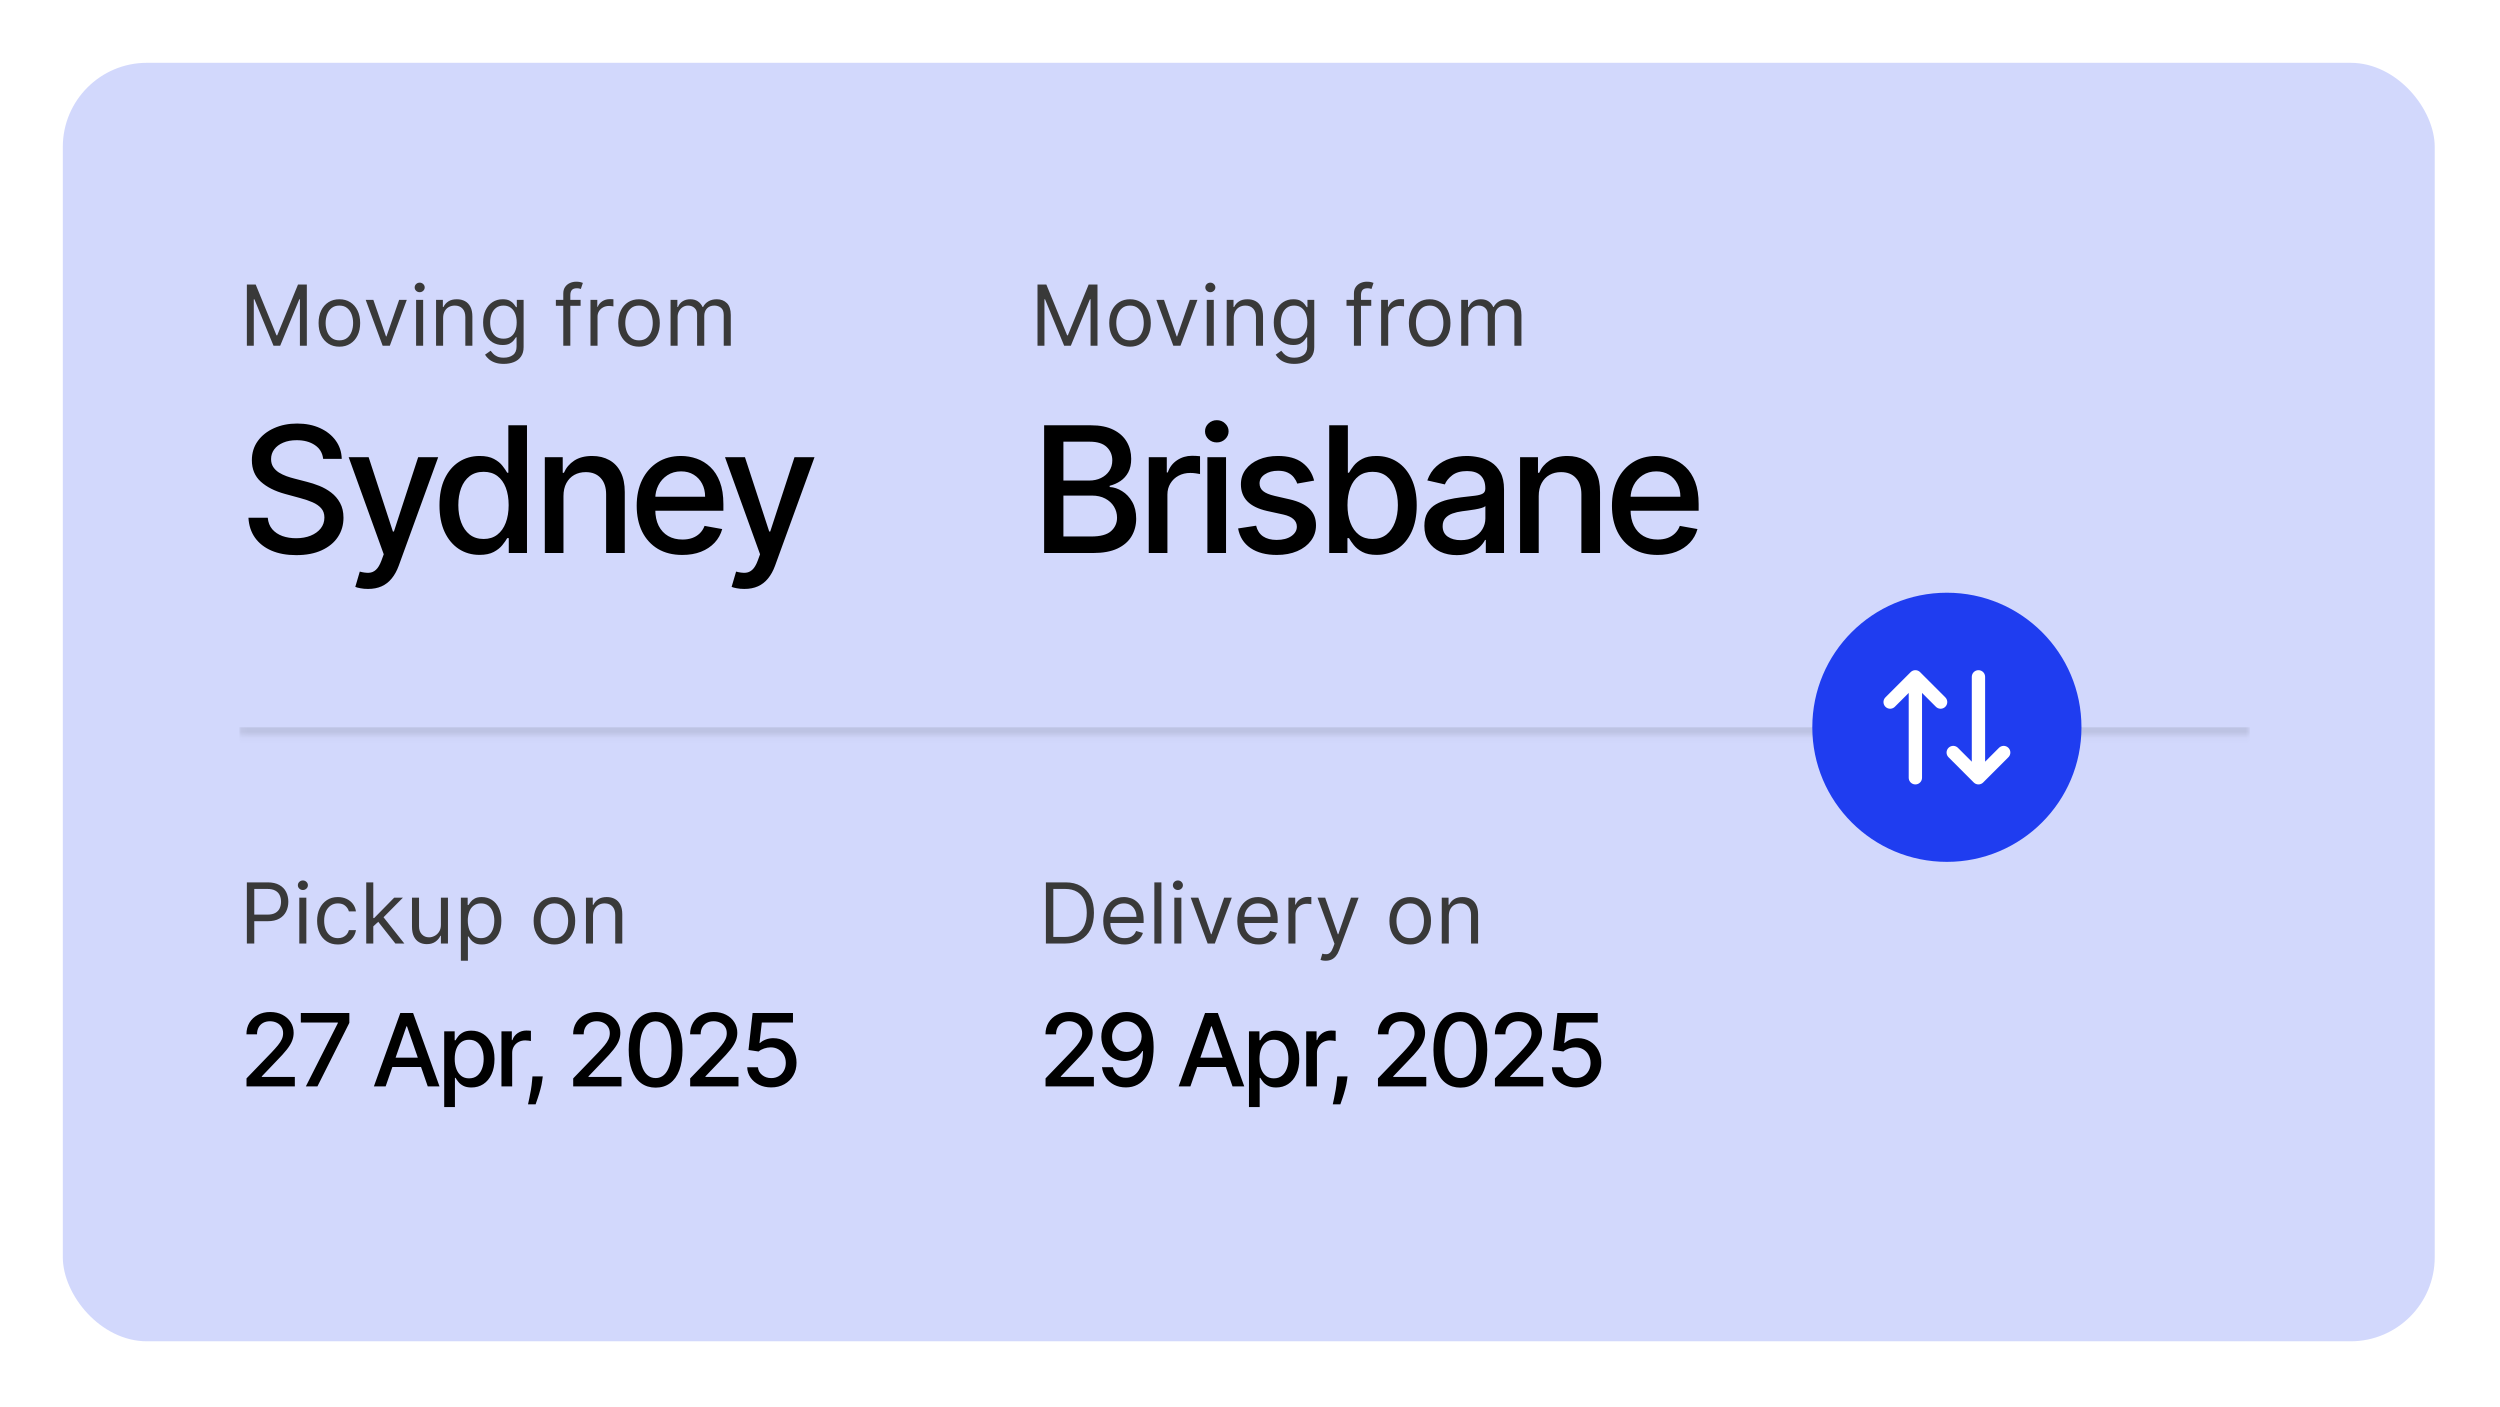 <svg width="398" height="224" viewBox="0 0 398 224" fill="none" xmlns="http://www.w3.org/2000/svg">
<g filter="url(#filter0_d_419_1991)">
<rect x="8" y="8" width="377.609" height="203.534" rx="13.39" fill="#D2D8FC"/>
<mask id="path-2-inside-1_419_1991" fill="white">
<path d="M36.121 28.088H356.152V115.126H36.121V28.088Z"/>
</mask>
<path d="M356.152 113.787H36.121V116.465H356.152V113.787Z" fill="black" fill-opacity="0.1" mask="url(#path-2-inside-1_419_1991)"/>
<path d="M37.3 43.302H38.708L42.017 51.385H42.132L45.441 43.302H46.849V53.04H45.745V45.641H45.65L42.607 53.04H41.542L38.499 45.641H38.404V53.04H37.3V43.302ZM52.028 53.192C51.369 53.192 50.79 53.035 50.292 52.721C49.798 52.408 49.411 51.969 49.132 51.404C48.856 50.84 48.719 50.181 48.719 49.426C48.719 48.665 48.856 48.001 49.132 47.434C49.411 46.866 49.798 46.426 50.292 46.112C50.79 45.798 51.369 45.641 52.028 45.641C52.688 45.641 53.264 45.798 53.759 46.112C54.257 46.426 54.644 46.866 54.919 47.434C55.198 48.001 55.338 48.665 55.338 49.426C55.338 50.181 55.198 50.84 54.919 51.404C54.644 51.969 54.257 52.408 53.759 52.721C53.264 53.035 52.688 53.192 52.028 53.192ZM52.028 52.184C52.529 52.184 52.941 52.056 53.264 51.799C53.588 51.542 53.827 51.205 53.983 50.786C54.138 50.368 54.215 49.914 54.215 49.426C54.215 48.938 54.138 48.483 53.983 48.061C53.827 47.64 53.588 47.299 53.264 47.039C52.941 46.779 52.529 46.649 52.028 46.649C51.527 46.649 51.115 46.779 50.792 47.039C50.468 47.299 50.229 47.64 50.074 48.061C49.919 48.483 49.841 48.938 49.841 49.426C49.841 49.914 49.919 50.368 50.074 50.786C50.229 51.205 50.468 51.542 50.792 51.799C51.115 52.056 51.527 52.184 52.028 52.184ZM62.762 45.736L60.061 53.04H58.919L56.219 45.736H57.436L59.452 51.556H59.528L61.544 45.736H62.762ZM64.243 53.04V45.736H65.365V53.04H64.243ZM64.814 44.519C64.595 44.519 64.406 44.444 64.248 44.295C64.092 44.146 64.015 43.967 64.015 43.758C64.015 43.549 64.092 43.37 64.248 43.221C64.406 43.072 64.595 42.997 64.814 42.997C65.032 42.997 65.219 43.072 65.375 43.221C65.533 43.37 65.612 43.549 65.612 43.758C65.612 43.967 65.533 44.146 65.375 44.295C65.219 44.444 65.032 44.519 64.814 44.519ZM68.543 48.646V53.04H67.421V45.736H68.505V46.877H68.6C68.771 46.507 69.031 46.209 69.38 45.983C69.728 45.755 70.178 45.641 70.73 45.641C71.225 45.641 71.657 45.742 72.028 45.945C72.399 46.145 72.688 46.449 72.894 46.858C73.1 47.264 73.203 47.778 73.203 48.399V53.04H72.081V48.475C72.081 47.901 71.931 47.454 71.633 47.134C71.335 46.811 70.927 46.649 70.407 46.649C70.048 46.649 69.728 46.727 69.446 46.882C69.167 47.038 68.947 47.264 68.785 47.562C68.624 47.86 68.543 48.221 68.543 48.646ZM78.201 55.931C77.659 55.931 77.193 55.861 76.803 55.722C76.414 55.586 76.089 55.405 75.829 55.18C75.572 54.958 75.367 54.72 75.215 54.467L76.109 53.839C76.211 53.972 76.339 54.124 76.494 54.295C76.65 54.47 76.862 54.62 77.132 54.747C77.404 54.877 77.761 54.942 78.201 54.942C78.791 54.942 79.278 54.799 79.661 54.514C80.045 54.229 80.237 53.782 80.237 53.173V51.69H80.142C80.059 51.823 79.942 51.988 79.79 52.184C79.641 52.377 79.425 52.55 79.143 52.702C78.864 52.851 78.487 52.926 78.011 52.926C77.422 52.926 76.892 52.786 76.423 52.508C75.957 52.228 75.588 51.823 75.315 51.29C75.046 50.758 74.911 50.111 74.911 49.35C74.911 48.602 75.043 47.95 75.306 47.396C75.569 46.838 75.935 46.407 76.404 46.102C76.873 45.795 77.415 45.641 78.03 45.641C78.506 45.641 78.883 45.72 79.162 45.879C79.444 46.034 79.66 46.212 79.809 46.411C79.961 46.608 80.078 46.77 80.161 46.896H80.275V45.736H81.359V53.249C81.359 53.877 81.216 54.387 80.931 54.78C80.649 55.177 80.268 55.467 79.79 55.651C79.314 55.838 78.785 55.931 78.201 55.931ZM78.163 51.918C78.614 51.918 78.994 51.815 79.305 51.609C79.615 51.403 79.852 51.106 80.013 50.719C80.175 50.333 80.256 49.87 80.256 49.331C80.256 48.805 80.177 48.34 80.018 47.938C79.859 47.535 79.625 47.22 79.314 46.992C79.004 46.763 78.62 46.649 78.163 46.649C77.688 46.649 77.292 46.77 76.975 47.011C76.661 47.252 76.425 47.575 76.266 47.981C76.111 48.386 76.033 48.837 76.033 49.331C76.033 49.838 76.112 50.287 76.271 50.677C76.433 51.063 76.67 51.368 76.984 51.59C77.301 51.809 77.694 51.918 78.163 51.918ZM90.432 45.736V46.687H86.494V45.736H90.432ZM87.674 53.04V44.728C87.674 44.31 87.772 43.961 87.969 43.682C88.165 43.403 88.42 43.194 88.734 43.054C89.048 42.915 89.379 42.845 89.728 42.845C90.004 42.845 90.229 42.867 90.403 42.912C90.578 42.956 90.707 42.997 90.793 43.035L90.47 44.005C90.413 43.986 90.333 43.962 90.232 43.934C90.134 43.906 90.004 43.891 89.842 43.891C89.471 43.891 89.203 43.985 89.038 44.172C88.877 44.359 88.796 44.633 88.796 44.994V53.04H87.674ZM92.004 53.04V45.736H93.089V46.839H93.165C93.298 46.478 93.539 46.185 93.887 45.96C94.236 45.735 94.629 45.622 95.067 45.622C95.149 45.622 95.252 45.624 95.376 45.627C95.499 45.63 95.593 45.635 95.656 45.641V46.782C95.618 46.773 95.531 46.758 95.395 46.739C95.262 46.717 95.121 46.706 94.972 46.706C94.617 46.706 94.299 46.781 94.021 46.93C93.745 47.075 93.526 47.278 93.364 47.538C93.206 47.795 93.127 48.088 93.127 48.418V53.04H92.004ZM99.731 53.192C99.072 53.192 98.494 53.035 97.996 52.721C97.501 52.408 97.115 51.969 96.836 51.404C96.56 50.84 96.422 50.181 96.422 49.426C96.422 48.665 96.56 48.001 96.836 47.434C97.115 46.866 97.501 46.426 97.996 46.112C98.494 45.798 99.072 45.641 99.731 45.641C100.391 45.641 100.968 45.798 101.462 46.112C101.96 46.426 102.347 46.866 102.623 47.434C102.902 48.001 103.041 48.665 103.041 49.426C103.041 50.181 102.902 50.84 102.623 51.404C102.347 51.969 101.96 52.408 101.462 52.721C100.968 53.035 100.391 53.192 99.731 53.192ZM99.731 52.184C100.232 52.184 100.644 52.056 100.968 51.799C101.291 51.542 101.53 51.205 101.686 50.786C101.841 50.368 101.919 49.914 101.919 49.426C101.919 48.938 101.841 48.483 101.686 48.061C101.53 47.64 101.291 47.299 100.968 47.039C100.644 46.779 100.232 46.649 99.731 46.649C99.231 46.649 98.819 46.779 98.495 47.039C98.172 47.299 97.932 47.64 97.777 48.061C97.622 48.483 97.544 48.938 97.544 49.426C97.544 49.914 97.622 50.368 97.777 50.786C97.932 51.205 98.172 51.542 98.495 51.799C98.819 52.056 99.231 52.184 99.731 52.184ZM104.754 53.04V45.736H105.838V46.877H105.933C106.085 46.487 106.331 46.185 106.67 45.969C107.01 45.75 107.417 45.641 107.892 45.641C108.374 45.641 108.775 45.75 109.095 45.969C109.419 46.185 109.671 46.487 109.852 46.877H109.928C110.115 46.5 110.395 46.201 110.769 45.979C111.143 45.754 111.592 45.641 112.115 45.641C112.768 45.641 113.302 45.846 113.717 46.255C114.133 46.66 114.34 47.293 114.34 48.152V53.04H113.218V48.152C113.218 47.613 113.071 47.228 112.776 46.996C112.481 46.765 112.134 46.649 111.735 46.649C111.221 46.649 110.823 46.804 110.541 47.115C110.259 47.423 110.118 47.813 110.118 48.285V53.04H108.977V48.038C108.977 47.622 108.842 47.288 108.572 47.034C108.303 46.778 107.956 46.649 107.531 46.649C107.239 46.649 106.967 46.727 106.713 46.882C106.463 47.038 106.26 47.253 106.105 47.529C105.952 47.801 105.876 48.117 105.876 48.475V53.04H104.754Z" fill="#393939"/>
<path d="M49.445 71.048C49.34 70.108 48.903 69.38 48.135 68.863C47.367 68.341 46.401 68.079 45.236 68.079C44.402 68.079 43.68 68.211 43.071 68.476C42.462 68.734 41.989 69.092 41.651 69.549C41.32 69.999 41.155 70.512 41.155 71.087C41.155 71.571 41.267 71.988 41.492 72.338C41.724 72.689 42.025 72.984 42.396 73.222C42.773 73.454 43.177 73.649 43.607 73.808C44.038 73.96 44.451 74.086 44.848 74.185L46.834 74.701C47.483 74.86 48.148 75.076 48.83 75.347C49.512 75.618 50.144 75.976 50.726 76.419C51.309 76.863 51.779 77.412 52.136 78.067C52.5 78.723 52.682 79.507 52.682 80.42C52.682 81.572 52.384 82.595 51.789 83.488C51.2 84.382 50.342 85.087 49.217 85.603C48.098 86.12 46.745 86.378 45.156 86.378C43.634 86.378 42.317 86.136 41.205 85.653C40.093 85.17 39.222 84.484 38.593 83.598C37.965 82.704 37.617 81.645 37.551 80.42H40.629C40.688 81.155 40.927 81.767 41.344 82.257C41.767 82.74 42.307 83.101 42.962 83.339C43.624 83.571 44.349 83.687 45.136 83.687C46.003 83.687 46.775 83.551 47.45 83.28C48.132 83.002 48.668 82.618 49.058 82.128C49.449 81.632 49.644 81.052 49.644 80.391C49.644 79.788 49.472 79.295 49.128 78.911C48.79 78.527 48.33 78.21 47.748 77.958C47.172 77.707 46.52 77.485 45.792 77.293L43.389 76.638C41.761 76.194 40.47 75.542 39.517 74.682C38.57 73.821 38.097 72.683 38.097 71.266C38.097 70.095 38.415 69.072 39.05 68.198C39.685 67.325 40.546 66.646 41.632 66.163C42.717 65.673 43.942 65.428 45.305 65.428C46.682 65.428 47.897 65.67 48.949 66.153C50.008 66.636 50.842 67.301 51.451 68.149C52.06 68.989 52.378 69.956 52.404 71.048H49.445ZM56.589 91.759C56.145 91.759 55.741 91.723 55.377 91.65C55.013 91.584 54.742 91.511 54.563 91.431L55.278 88.999C55.821 89.144 56.304 89.207 56.728 89.187C57.151 89.168 57.525 89.009 57.849 88.711C58.181 88.413 58.472 87.927 58.723 87.251L59.091 86.239L53.511 70.79H56.688L60.55 82.625H60.709L64.571 70.79H67.758L61.474 88.075C61.182 88.87 60.812 89.542 60.361 90.091C59.911 90.647 59.375 91.064 58.753 91.342C58.131 91.62 57.409 91.759 56.589 91.759ZM74.341 86.338C73.109 86.338 72.011 86.023 71.044 85.395C70.085 84.759 69.33 83.856 68.781 82.684C68.238 81.506 67.966 80.093 67.966 78.445C67.966 76.796 68.241 75.387 68.79 74.215C69.346 73.043 70.108 72.147 71.074 71.524C72.04 70.902 73.136 70.591 74.36 70.591C75.307 70.591 76.068 70.75 76.644 71.068C77.227 71.379 77.677 71.743 77.994 72.16C78.319 72.577 78.57 72.944 78.749 73.262H78.928V65.706H81.896V86.04H78.997V83.667H78.749C78.57 83.991 78.312 84.362 77.975 84.779C77.644 85.196 77.187 85.56 76.604 85.871C76.022 86.182 75.267 86.338 74.341 86.338ZM74.996 83.806C75.85 83.806 76.571 83.581 77.16 83.131C77.756 82.674 78.206 82.042 78.511 81.235C78.822 80.427 78.977 79.487 78.977 78.415C78.977 77.356 78.825 76.429 78.52 75.635C78.216 74.841 77.769 74.222 77.18 73.778C76.591 73.335 75.863 73.113 74.996 73.113C74.102 73.113 73.358 73.345 72.762 73.808C72.166 74.271 71.716 74.903 71.412 75.704C71.114 76.505 70.965 77.409 70.965 78.415C70.965 79.434 71.117 80.351 71.421 81.165C71.726 81.979 72.176 82.625 72.772 83.101C73.374 83.571 74.115 83.806 74.996 83.806ZM87.704 76.985V86.04H84.735V70.79H87.585V73.272H87.774C88.124 72.464 88.674 71.816 89.422 71.326C90.176 70.836 91.126 70.591 92.271 70.591C93.311 70.591 94.221 70.809 95.002 71.246C95.783 71.677 96.388 72.319 96.819 73.172C97.249 74.026 97.464 75.082 97.464 76.34V86.04H94.495V76.697C94.495 75.592 94.207 74.728 93.632 74.106C93.056 73.477 92.265 73.162 91.258 73.162C90.57 73.162 89.958 73.311 89.422 73.609C88.892 73.907 88.472 74.344 88.161 74.92C87.856 75.489 87.704 76.177 87.704 76.985ZM106.62 86.348C105.118 86.348 103.824 86.027 102.738 85.385C101.659 84.736 100.825 83.826 100.236 82.654C99.654 81.476 99.362 80.096 99.362 78.514C99.362 76.952 99.654 75.575 100.236 74.384C100.825 73.192 101.646 72.262 102.698 71.594C103.757 70.925 104.995 70.591 106.412 70.591C107.272 70.591 108.106 70.733 108.914 71.018C109.721 71.303 110.446 71.749 111.088 72.358C111.73 72.967 112.237 73.758 112.607 74.731C112.978 75.698 113.163 76.873 113.163 78.256V79.308H101.04V77.084H110.254C110.254 76.303 110.095 75.612 109.778 75.009C109.46 74.4 109.013 73.92 108.437 73.57C107.868 73.219 107.199 73.043 106.432 73.043C105.598 73.043 104.869 73.249 104.247 73.659C103.632 74.063 103.155 74.592 102.818 75.248C102.487 75.896 102.321 76.601 102.321 77.362V79.1C102.321 80.119 102.5 80.986 102.857 81.701C103.221 82.416 103.728 82.962 104.376 83.339C105.025 83.71 105.783 83.895 106.65 83.895C107.213 83.895 107.726 83.816 108.189 83.657C108.652 83.492 109.053 83.247 109.39 82.922C109.728 82.598 109.986 82.198 110.165 81.721L112.975 82.227C112.75 83.055 112.346 83.78 111.763 84.402C111.187 85.017 110.463 85.497 109.589 85.841C108.722 86.179 107.732 86.348 106.62 86.348ZM116.499 91.759C116.055 91.759 115.651 91.723 115.287 91.65C114.923 91.584 114.652 91.511 114.473 91.431L115.188 88.999C115.731 89.144 116.214 89.207 116.638 89.187C117.061 89.168 117.435 89.009 117.76 88.711C118.091 88.413 118.382 87.927 118.633 87.251L119.001 86.239L113.421 70.79H116.598L120.46 82.625H120.619L124.481 70.79H127.669L121.384 88.075C121.092 88.87 120.722 89.542 120.272 90.091C119.822 90.647 119.285 91.064 118.663 91.342C118.041 91.62 117.32 91.759 116.499 91.759Z" fill="black"/>
<path d="M163.171 43.302H164.579L167.889 51.385H168.003L171.312 43.302H172.72V53.04H171.617V45.641H171.521L168.478 53.04H167.413L164.37 45.641H164.275V53.04H163.171V43.302ZM177.899 53.192C177.24 53.192 176.661 53.035 176.164 52.721C175.669 52.408 175.282 51.969 175.003 51.404C174.728 50.84 174.59 50.181 174.59 49.426C174.59 48.665 174.728 48.001 175.003 47.434C175.282 46.866 175.669 46.426 176.164 46.112C176.661 45.798 177.24 45.641 177.899 45.641C178.559 45.641 179.136 45.798 179.63 46.112C180.128 46.426 180.515 46.866 180.79 47.434C181.069 48.001 181.209 48.665 181.209 49.426C181.209 50.181 181.069 50.84 180.79 51.404C180.515 51.969 180.128 52.408 179.63 52.721C179.136 53.035 178.559 53.192 177.899 53.192ZM177.899 52.184C178.4 52.184 178.812 52.056 179.136 51.799C179.459 51.542 179.698 51.205 179.854 50.786C180.009 50.368 180.087 49.914 180.087 49.426C180.087 48.938 180.009 48.483 179.854 48.061C179.698 47.64 179.459 47.299 179.136 47.039C178.812 46.779 178.4 46.649 177.899 46.649C177.398 46.649 176.986 46.779 176.663 47.039C176.34 47.299 176.1 47.64 175.945 48.061C175.79 48.483 175.712 48.938 175.712 49.426C175.712 49.914 175.79 50.368 175.945 50.786C176.1 51.205 176.34 51.542 176.663 51.799C176.986 52.056 177.398 52.184 177.899 52.184ZM188.633 45.736L185.932 53.04H184.791L182.09 45.736H183.307L185.323 51.556H185.399L187.415 45.736H188.633ZM190.114 53.04V45.736H191.236V53.04H190.114ZM190.685 44.519C190.466 44.519 190.277 44.444 190.119 44.295C189.963 44.146 189.886 43.967 189.886 43.758C189.886 43.549 189.963 43.37 190.119 43.221C190.277 43.072 190.466 42.997 190.685 42.997C190.903 42.997 191.09 43.072 191.246 43.221C191.404 43.37 191.483 43.549 191.483 43.758C191.483 43.967 191.404 44.146 191.246 44.295C191.09 44.444 190.903 44.519 190.685 44.519ZM194.414 48.646V53.04H193.292V45.736H194.376V46.877H194.471C194.642 46.507 194.902 46.209 195.251 45.983C195.599 45.755 196.05 45.641 196.601 45.641C197.096 45.641 197.528 45.742 197.899 45.945C198.27 46.145 198.559 46.449 198.765 46.858C198.971 47.264 199.074 47.778 199.074 48.399V53.04H197.952V48.475C197.952 47.901 197.803 47.454 197.505 47.134C197.207 46.811 196.798 46.649 196.278 46.649C195.92 46.649 195.599 46.727 195.317 46.882C195.038 47.038 194.818 47.264 194.656 47.562C194.495 47.86 194.414 48.221 194.414 48.646ZM204.073 55.931C203.531 55.931 203.065 55.861 202.675 55.722C202.285 55.586 201.96 55.405 201.7 55.18C201.443 54.958 201.239 54.72 201.086 54.467L201.98 53.839C202.082 53.972 202.21 54.124 202.365 54.295C202.521 54.47 202.733 54.62 203.003 54.747C203.275 54.877 203.632 54.942 204.073 54.942C204.662 54.942 205.149 54.799 205.532 54.514C205.916 54.229 206.108 53.782 206.108 53.173V51.69H206.013C205.93 51.823 205.813 51.988 205.661 52.184C205.512 52.377 205.296 52.55 205.014 52.702C204.735 52.851 204.358 52.926 203.882 52.926C203.293 52.926 202.763 52.786 202.294 52.508C201.828 52.228 201.459 51.823 201.186 51.29C200.917 50.758 200.782 50.111 200.782 49.35C200.782 48.602 200.914 47.95 201.177 47.396C201.44 46.838 201.806 46.407 202.275 46.102C202.744 45.795 203.286 45.641 203.901 45.641C204.377 45.641 204.754 45.72 205.033 45.879C205.315 46.034 205.531 46.212 205.68 46.411C205.832 46.608 205.949 46.77 206.032 46.896H206.146V45.736H207.23V53.249C207.23 53.877 207.087 54.387 206.802 54.78C206.52 55.177 206.139 55.467 205.661 55.651C205.185 55.838 204.656 55.931 204.073 55.931ZM204.035 51.918C204.485 51.918 204.865 51.815 205.176 51.609C205.486 51.403 205.723 51.106 205.884 50.719C206.046 50.333 206.127 49.87 206.127 49.331C206.127 48.805 206.048 48.34 205.889 47.938C205.731 47.535 205.496 47.22 205.185 46.992C204.875 46.763 204.491 46.649 204.035 46.649C203.559 46.649 203.163 46.77 202.846 47.011C202.532 47.252 202.296 47.575 202.137 47.981C201.982 48.386 201.904 48.837 201.904 49.331C201.904 49.838 201.984 50.287 202.142 50.677C202.304 51.063 202.541 51.368 202.855 51.59C203.172 51.809 203.565 51.918 204.035 51.918ZM216.303 45.736V46.687H212.366V45.736H216.303ZM213.545 53.04V44.728C213.545 44.31 213.643 43.961 213.84 43.682C214.036 43.403 214.291 43.194 214.605 43.054C214.919 42.915 215.25 42.845 215.599 42.845C215.875 42.845 216.1 42.867 216.274 42.912C216.449 42.956 216.579 42.997 216.664 43.035L216.341 44.005C216.284 43.986 216.204 43.962 216.103 43.934C216.005 43.906 215.875 43.891 215.713 43.891C215.342 43.891 215.074 43.985 214.909 44.172C214.748 44.359 214.667 44.633 214.667 44.994V53.04H213.545ZM217.875 53.04V45.736H218.96V46.839H219.036C219.169 46.478 219.41 46.185 219.759 45.96C220.107 45.735 220.5 45.622 220.938 45.622C221.02 45.622 221.123 45.624 221.247 45.627C221.371 45.63 221.464 45.635 221.527 45.641V46.782C221.489 46.773 221.402 46.758 221.266 46.739C221.133 46.717 220.992 46.706 220.843 46.706C220.488 46.706 220.171 46.781 219.892 46.93C219.616 47.075 219.397 47.278 219.235 47.538C219.077 47.795 218.998 48.088 218.998 48.418V53.04H217.875ZM225.603 53.192C224.943 53.192 224.365 53.035 223.867 52.721C223.372 52.408 222.986 51.969 222.707 51.404C222.431 50.84 222.293 50.181 222.293 49.426C222.293 48.665 222.431 48.001 222.707 47.434C222.986 46.866 223.372 46.426 223.867 46.112C224.365 45.798 224.943 45.641 225.603 45.641C226.262 45.641 226.839 45.798 227.333 46.112C227.831 46.426 228.218 46.866 228.494 47.434C228.773 48.001 228.912 48.665 228.912 49.426C228.912 50.181 228.773 50.84 228.494 51.404C228.218 51.969 227.831 52.408 227.333 52.721C226.839 53.035 226.262 53.192 225.603 53.192ZM225.603 52.184C226.103 52.184 226.516 52.056 226.839 51.799C227.162 51.542 227.402 51.205 227.557 50.786C227.712 50.368 227.79 49.914 227.79 49.426C227.79 48.938 227.712 48.483 227.557 48.061C227.402 47.64 227.162 47.299 226.839 47.039C226.516 46.779 226.103 46.649 225.603 46.649C225.102 46.649 224.69 46.779 224.366 47.039C224.043 47.299 223.804 47.64 223.648 48.061C223.493 48.483 223.415 48.938 223.415 49.426C223.415 49.914 223.493 50.368 223.648 50.786C223.804 51.205 224.043 51.542 224.366 51.799C224.69 52.056 225.102 52.184 225.603 52.184ZM230.625 53.04V45.736H231.709V46.877H231.804C231.957 46.487 232.202 46.185 232.541 45.969C232.881 45.75 233.288 45.641 233.764 45.641C234.245 45.641 234.646 45.75 234.967 45.969C235.29 46.185 235.542 46.487 235.723 46.877H235.799C235.986 46.5 236.266 46.201 236.64 45.979C237.014 45.754 237.463 45.641 237.986 45.641C238.639 45.641 239.173 45.846 239.589 46.255C240.004 46.66 240.211 47.293 240.211 48.152V53.04H239.089V48.152C239.089 47.613 238.942 47.228 238.647 46.996C238.352 46.765 238.005 46.649 237.606 46.649C237.092 46.649 236.694 46.804 236.412 47.115C236.13 47.423 235.989 47.813 235.989 48.285V53.04H234.848V48.038C234.848 47.622 234.713 47.288 234.444 47.034C234.174 46.778 233.827 46.649 233.402 46.649C233.11 46.649 232.838 46.727 232.584 46.882C232.334 47.038 232.131 47.253 231.976 47.529C231.823 47.801 231.747 48.117 231.747 48.475V53.04H230.625Z" fill="#393939"/>
<path d="M164.226 86.04V65.706H171.673C173.116 65.706 174.31 65.944 175.257 66.421C176.203 66.891 176.912 67.53 177.382 68.337C177.852 69.138 178.087 70.042 178.087 71.048C178.087 71.895 177.931 72.61 177.62 73.192C177.309 73.768 176.892 74.231 176.369 74.582C175.853 74.927 175.283 75.178 174.661 75.337V75.535C175.336 75.569 175.995 75.787 176.637 76.191C177.286 76.588 177.822 77.154 178.245 77.889C178.669 78.623 178.881 79.517 178.881 80.569C178.881 81.609 178.636 82.542 178.146 83.369C177.663 84.19 176.915 84.842 175.902 85.325C174.89 85.802 173.596 86.04 172.02 86.04H164.226ZM167.294 83.409H171.722C173.192 83.409 174.244 83.124 174.88 82.555C175.515 81.986 175.833 81.274 175.833 80.42C175.833 79.778 175.671 79.189 175.346 78.653C175.022 78.117 174.559 77.69 173.956 77.372C173.361 77.055 172.652 76.896 171.832 76.896H167.294V83.409ZM167.294 74.503H171.405C172.093 74.503 172.712 74.371 173.261 74.106C173.817 73.841 174.257 73.47 174.582 72.994C174.913 72.511 175.078 71.941 175.078 71.286C175.078 70.445 174.784 69.74 174.195 69.171C173.605 68.602 172.702 68.317 171.484 68.317H167.294V74.503ZM180.883 86.04V70.79H183.753V73.212H183.912C184.19 72.391 184.68 71.746 185.381 71.276C186.089 70.799 186.89 70.561 187.784 70.561C187.969 70.561 188.188 70.568 188.439 70.581C188.697 70.594 188.899 70.611 189.045 70.631V73.47C188.926 73.437 188.714 73.401 188.409 73.361C188.105 73.315 187.8 73.292 187.496 73.292C186.794 73.292 186.169 73.441 185.619 73.738C185.077 74.03 184.646 74.437 184.329 74.96C184.011 75.476 183.852 76.065 183.852 76.727V86.04H180.883ZM190.216 86.04V70.79H193.185V86.04H190.216ZM191.715 68.436C191.199 68.436 190.755 68.264 190.385 67.92C190.021 67.569 189.839 67.152 189.839 66.669C189.839 66.179 190.021 65.762 190.385 65.418C190.755 65.067 191.199 64.892 191.715 64.892C192.231 64.892 192.672 65.067 193.036 65.418C193.406 65.762 193.592 66.179 193.592 66.669C193.592 67.152 193.406 67.569 193.036 67.92C192.672 68.264 192.231 68.436 191.715 68.436ZM207.208 74.513L204.518 74.989C204.405 74.645 204.226 74.318 203.982 74.007C203.743 73.695 203.419 73.441 203.009 73.242C202.598 73.043 202.085 72.944 201.47 72.944C200.629 72.944 199.927 73.133 199.365 73.51C198.802 73.881 198.521 74.361 198.521 74.95C198.521 75.459 198.709 75.87 199.087 76.181C199.464 76.492 200.073 76.747 200.914 76.945L203.336 77.501C204.739 77.826 205.785 78.326 206.474 79.001C207.162 79.676 207.506 80.553 207.506 81.632C207.506 82.545 207.241 83.359 206.712 84.074C206.189 84.782 205.458 85.338 204.518 85.742C203.584 86.146 202.502 86.348 201.271 86.348C199.563 86.348 198.17 85.984 197.091 85.256C196.012 84.521 195.35 83.478 195.105 82.128L197.975 81.691C198.153 82.439 198.521 83.005 199.077 83.389C199.633 83.766 200.358 83.955 201.251 83.955C202.224 83.955 203.002 83.753 203.584 83.349C204.167 82.939 204.458 82.439 204.458 81.85C204.458 81.374 204.279 80.973 203.922 80.649C203.571 80.324 203.032 80.079 202.304 79.914L199.722 79.348C198.299 79.024 197.247 78.507 196.565 77.799C195.89 77.091 195.552 76.194 195.552 75.109C195.552 74.208 195.804 73.421 196.307 72.746C196.81 72.07 197.505 71.544 198.392 71.167C199.279 70.783 200.295 70.591 201.44 70.591C203.088 70.591 204.385 70.948 205.332 71.663C206.278 72.372 206.904 73.321 207.208 74.513ZM209.611 86.04V65.706H212.579V73.262H212.758C212.93 72.944 213.178 72.577 213.503 72.16C213.827 71.743 214.277 71.379 214.853 71.068C215.429 70.75 216.19 70.591 217.137 70.591C218.368 70.591 219.467 70.902 220.433 71.524C221.399 72.147 222.157 73.043 222.707 74.215C223.263 75.387 223.541 76.796 223.541 78.445C223.541 80.093 223.266 81.506 222.717 82.684C222.167 83.856 221.413 84.759 220.453 85.395C219.493 86.023 218.398 86.338 217.166 86.338C216.24 86.338 215.482 86.182 214.893 85.871C214.31 85.56 213.854 85.196 213.523 84.779C213.192 84.362 212.937 83.991 212.758 83.667H212.51V86.04H209.611ZM212.52 78.415C212.52 79.487 212.675 80.427 212.986 81.235C213.297 82.042 213.748 82.674 214.337 83.131C214.926 83.581 215.647 83.806 216.501 83.806C217.388 83.806 218.129 83.571 218.725 83.101C219.321 82.625 219.771 81.979 220.075 81.165C220.387 80.351 220.542 79.434 220.542 78.415C220.542 77.409 220.39 76.505 220.085 75.704C219.788 74.903 219.337 74.271 218.735 73.808C218.139 73.345 217.395 73.113 216.501 73.113C215.641 73.113 214.913 73.335 214.317 73.778C213.728 74.222 213.281 74.841 212.976 75.635C212.672 76.429 212.52 77.356 212.52 78.415ZM229.914 86.378C228.948 86.378 228.074 86.199 227.293 85.841C226.512 85.477 225.893 84.951 225.436 84.263C224.986 83.574 224.761 82.731 224.761 81.731C224.761 80.871 224.927 80.162 225.258 79.606C225.589 79.05 226.035 78.61 226.598 78.286C227.161 77.961 227.79 77.716 228.485 77.551C229.18 77.385 229.888 77.26 230.609 77.174C231.523 77.068 232.264 76.982 232.833 76.916C233.403 76.843 233.816 76.727 234.074 76.568C234.333 76.409 234.462 76.151 234.462 75.794V75.724C234.462 74.857 234.217 74.185 233.727 73.709C233.244 73.232 232.522 72.994 231.562 72.994C230.563 72.994 229.775 73.216 229.199 73.659C228.63 74.096 228.236 74.582 228.018 75.118L225.228 74.483C225.559 73.556 226.042 72.808 226.678 72.239C227.32 71.663 228.058 71.246 228.892 70.988C229.726 70.723 230.603 70.591 231.523 70.591C232.132 70.591 232.777 70.664 233.459 70.809C234.147 70.948 234.789 71.207 235.385 71.584C235.987 71.961 236.48 72.501 236.864 73.202C237.248 73.897 237.44 74.801 237.44 75.913V86.04H234.541V83.955H234.422C234.23 84.339 233.942 84.716 233.558 85.087C233.174 85.458 232.681 85.765 232.079 86.01C231.476 86.255 230.755 86.378 229.914 86.378ZM230.56 83.995C231.38 83.995 232.082 83.833 232.665 83.508C233.254 83.184 233.7 82.76 234.005 82.237C234.316 81.708 234.472 81.142 234.472 80.54V78.574C234.366 78.68 234.16 78.779 233.856 78.871C233.558 78.958 233.217 79.034 232.833 79.1C232.449 79.159 232.075 79.216 231.711 79.269C231.347 79.315 231.043 79.355 230.798 79.388C230.222 79.461 229.696 79.583 229.219 79.755C228.749 79.927 228.372 80.175 228.087 80.5C227.809 80.818 227.67 81.241 227.67 81.771C227.67 82.505 227.942 83.061 228.485 83.439C229.027 83.809 229.719 83.995 230.56 83.995ZM242.965 76.985V86.04H239.996V70.79H242.846V73.272H243.035C243.385 72.464 243.935 71.816 244.683 71.326C245.437 70.836 246.387 70.591 247.532 70.591C248.571 70.591 249.482 70.809 250.263 71.246C251.044 71.677 251.649 72.319 252.08 73.172C252.51 74.026 252.725 75.082 252.725 76.34V86.04H249.756V76.697C249.756 75.592 249.468 74.728 248.892 74.106C248.317 73.477 247.526 73.162 246.52 73.162C245.831 73.162 245.219 73.311 244.683 73.609C244.153 73.907 243.733 74.344 243.422 74.92C243.117 75.489 242.965 76.177 242.965 76.985ZM261.881 86.348C260.379 86.348 259.085 86.027 257.999 85.385C256.92 84.736 256.086 83.826 255.497 82.654C254.915 81.476 254.623 80.096 254.623 78.514C254.623 76.952 254.915 75.575 255.497 74.384C256.086 73.192 256.907 72.262 257.959 71.594C259.018 70.925 260.256 70.591 261.673 70.591C262.533 70.591 263.367 70.733 264.175 71.018C264.982 71.303 265.707 71.749 266.349 72.358C266.991 72.967 267.498 73.758 267.868 74.731C268.239 75.698 268.424 76.873 268.424 78.256V79.308H256.301V77.084H265.515C265.515 76.303 265.356 75.612 265.039 75.009C264.721 74.4 264.274 73.92 263.698 73.57C263.129 73.219 262.46 73.043 261.693 73.043C260.859 73.043 260.13 73.249 259.508 73.659C258.893 74.063 258.416 74.592 258.078 75.248C257.748 75.896 257.582 76.601 257.582 77.362V79.1C257.582 80.119 257.761 80.986 258.118 81.701C258.482 82.416 258.989 82.962 259.637 83.339C260.286 83.71 261.044 83.895 261.911 83.895C262.474 83.895 262.987 83.816 263.45 83.657C263.913 83.492 264.314 83.247 264.651 82.922C264.989 82.598 265.247 82.198 265.426 81.721L268.236 82.227C268.01 83.055 267.607 83.78 267.024 84.402C266.448 85.017 265.724 85.497 264.85 85.841C263.983 86.179 262.993 86.348 261.881 86.348Z" fill="black"/>
<path d="M37.3 148.211V138.473H40.591C41.355 138.473 41.979 138.611 42.464 138.887C42.953 139.159 43.314 139.529 43.549 139.995C43.783 140.461 43.901 140.98 43.901 141.554C43.901 142.128 43.783 142.65 43.549 143.119C43.317 143.588 42.959 143.962 42.474 144.241C41.989 144.517 41.368 144.655 40.61 144.655H38.251V143.608H40.572C41.095 143.608 41.515 143.518 41.832 143.337C42.149 143.157 42.379 142.913 42.522 142.605C42.667 142.294 42.74 141.944 42.74 141.554C42.74 141.164 42.667 140.816 42.522 140.508C42.379 140.201 42.147 139.96 41.827 139.785C41.507 139.608 41.082 139.519 40.553 139.519H38.48V148.211H37.3ZM45.648 148.211V140.908H46.77V148.211H45.648ZM46.219 139.69C46 139.69 45.811 139.616 45.653 139.467C45.497 139.318 45.42 139.139 45.42 138.929C45.42 138.72 45.497 138.541 45.653 138.392C45.811 138.243 46 138.169 46.219 138.169C46.437 138.169 46.624 138.243 46.78 138.392C46.938 138.541 47.017 138.72 47.017 138.929C47.017 139.139 46.938 139.318 46.78 139.467C46.624 139.616 46.437 139.69 46.219 139.69ZM51.793 148.364C51.108 148.364 50.518 148.202 50.024 147.879C49.529 147.555 49.149 147.11 48.883 146.542C48.616 145.975 48.483 145.327 48.483 144.598C48.483 143.856 48.62 143.201 48.892 142.634C49.168 142.063 49.551 141.618 50.043 141.297C50.537 140.974 51.114 140.812 51.774 140.812C52.287 140.812 52.75 140.908 53.162 141.098C53.574 141.288 53.912 141.554 54.175 141.897C54.438 142.239 54.602 142.638 54.665 143.095H53.543C53.457 142.762 53.267 142.467 52.972 142.21C52.68 141.951 52.287 141.821 51.793 141.821C51.355 141.821 50.972 141.935 50.642 142.163C50.316 142.388 50.06 142.707 49.877 143.119C49.696 143.528 49.605 144.008 49.605 144.559C49.605 145.124 49.694 145.615 49.872 146.034C50.052 146.452 50.306 146.777 50.633 147.008C50.962 147.24 51.349 147.356 51.793 147.356C52.084 147.356 52.349 147.305 52.587 147.203C52.825 147.102 53.026 146.956 53.191 146.766C53.356 146.576 53.473 146.347 53.543 146.081H54.665C54.602 146.512 54.444 146.901 54.194 147.246C53.947 147.589 53.619 147.861 53.21 148.064C52.804 148.264 52.332 148.364 51.793 148.364ZM57.352 145.549L57.333 144.16H57.561L60.756 140.908H62.145L58.74 144.35H58.645L57.352 145.549ZM56.305 148.211V138.473H57.428V148.211H56.305ZM60.946 148.211L58.093 144.598L58.892 143.818L62.373 148.211H60.946ZM68.192 145.225V140.908H69.314V148.211H68.192V146.975H68.116C67.945 147.346 67.678 147.661 67.317 147.921C66.956 148.178 66.499 148.307 65.948 148.307C65.491 148.307 65.085 148.207 64.73 148.007C64.375 147.804 64.096 147.5 63.893 147.094C63.691 146.685 63.589 146.17 63.589 145.549V140.908H64.711V145.472C64.711 146.005 64.86 146.43 65.158 146.747C65.459 147.064 65.843 147.222 66.309 147.222C66.588 147.222 66.872 147.151 67.16 147.008C67.452 146.866 67.696 146.647 67.892 146.352C68.092 146.057 68.192 145.682 68.192 145.225ZM71.37 150.95V140.908H72.454V142.068H72.587C72.669 141.941 72.783 141.779 72.929 141.583C73.078 141.383 73.291 141.206 73.566 141.05C73.845 140.892 74.223 140.812 74.698 140.812C75.313 140.812 75.855 140.966 76.324 141.274C76.794 141.581 77.16 142.017 77.423 142.581C77.686 143.146 77.817 143.811 77.817 144.579C77.817 145.352 77.686 146.022 77.423 146.59C77.16 147.154 76.795 147.592 76.329 147.902C75.863 148.21 75.326 148.364 74.717 148.364C74.248 148.364 73.872 148.286 73.59 148.131C73.308 147.972 73.091 147.793 72.939 147.593C72.787 147.39 72.669 147.222 72.587 147.089H72.492V150.95H71.37ZM72.473 144.559C72.473 145.111 72.554 145.598 72.715 146.019C72.877 146.438 73.113 146.766 73.424 147.004C73.734 147.238 74.115 147.356 74.565 147.356C75.034 147.356 75.426 147.232 75.74 146.985C76.056 146.734 76.294 146.398 76.453 145.977C76.615 145.552 76.695 145.079 76.695 144.559C76.695 144.046 76.616 143.583 76.458 143.171C76.302 142.756 76.066 142.428 75.749 142.187C75.435 141.943 75.04 141.821 74.565 141.821C74.109 141.821 73.725 141.936 73.414 142.168C73.104 142.396 72.869 142.716 72.71 143.128C72.552 143.537 72.473 144.014 72.473 144.559ZM86.263 148.364C85.603 148.364 85.025 148.207 84.527 147.893C84.032 147.579 83.646 147.14 83.367 146.576C83.091 146.011 82.953 145.352 82.953 144.598C82.953 143.837 83.091 143.173 83.367 142.605C83.646 142.038 84.032 141.597 84.527 141.283C85.025 140.969 85.603 140.812 86.263 140.812C86.922 140.812 87.499 140.969 87.993 141.283C88.491 141.597 88.878 142.038 89.154 142.605C89.433 143.173 89.572 143.837 89.572 144.598C89.572 145.352 89.433 146.011 89.154 146.576C88.878 147.14 88.491 147.579 87.993 147.893C87.499 148.207 86.922 148.364 86.263 148.364ZM86.263 147.356C86.763 147.356 87.176 147.227 87.499 146.97C87.822 146.714 88.062 146.376 88.217 145.958C88.372 145.539 88.45 145.086 88.45 144.598C88.45 144.109 88.372 143.654 88.217 143.233C88.062 142.811 87.822 142.47 87.499 142.21C87.176 141.951 86.763 141.821 86.263 141.821C85.762 141.821 85.35 141.951 85.026 142.21C84.703 142.47 84.464 142.811 84.308 143.233C84.153 143.654 84.075 144.109 84.075 144.598C84.075 145.086 84.153 145.539 84.308 145.958C84.464 146.376 84.703 146.714 85.026 146.97C85.35 147.227 85.762 147.356 86.263 147.356ZM92.407 143.818V148.211H91.285V140.908H92.369V142.049H92.465C92.636 141.678 92.896 141.38 93.244 141.155C93.593 140.927 94.043 140.812 94.595 140.812C95.089 140.812 95.522 140.914 95.893 141.117C96.264 141.317 96.552 141.621 96.758 142.03C96.964 142.436 97.067 142.949 97.067 143.57V148.211H95.945V143.647C95.945 143.073 95.796 142.626 95.498 142.306C95.2 141.982 94.791 141.821 94.271 141.821C93.913 141.821 93.593 141.898 93.311 142.054C93.032 142.209 92.812 142.436 92.65 142.734C92.488 143.032 92.407 143.393 92.407 143.818Z" fill="#393939"/>
<path d="M37.245 170.958V169.68L41.2 165.583C41.622 165.138 41.97 164.748 42.244 164.413C42.522 164.075 42.729 163.753 42.866 163.449C43.003 163.144 43.071 162.821 43.071 162.479C43.071 162.091 42.98 161.756 42.797 161.474C42.615 161.189 42.365 160.97 42.05 160.818C41.734 160.662 41.378 160.584 40.983 160.584C40.564 160.584 40.199 160.67 39.887 160.841C39.575 161.012 39.336 161.254 39.168 161.566C39.001 161.878 38.917 162.243 38.917 162.661H37.234C37.234 161.95 37.397 161.328 37.724 160.795C38.052 160.263 38.501 159.85 39.071 159.557C39.642 159.26 40.29 159.112 41.017 159.112C41.751 159.112 42.398 159.259 42.957 159.551C43.52 159.841 43.959 160.236 44.275 160.738C44.591 161.237 44.749 161.8 44.749 162.427C44.749 162.861 44.667 163.285 44.503 163.7C44.344 164.114 44.064 164.577 43.665 165.086C43.265 165.592 42.71 166.207 41.998 166.929L39.676 169.36V169.446H44.937V170.958H37.245ZM46.69 170.958L51.791 160.87V160.784H45.891V159.272H53.617V160.835L48.533 170.958H46.69ZM59.394 170.958H57.523L61.728 159.272H63.765L67.971 170.958H66.099L62.795 161.395H62.704L59.394 170.958ZM59.708 166.382H65.779V167.865H59.708V166.382ZM68.718 174.245V162.193H70.384V163.614H70.526C70.626 163.432 70.768 163.22 70.954 162.981C71.141 162.741 71.4 162.532 71.731 162.353C72.061 162.171 72.499 162.079 73.043 162.079C73.751 162.079 74.382 162.258 74.937 162.616C75.493 162.973 75.928 163.489 76.244 164.162C76.564 164.835 76.723 165.646 76.723 166.593C76.723 167.54 76.566 168.352 76.25 169.029C75.934 169.703 75.5 170.222 74.949 170.587C74.397 170.948 73.768 171.129 73.06 171.129C72.528 171.129 72.092 171.04 71.753 170.861C71.419 170.682 71.156 170.473 70.966 170.233C70.776 169.994 70.629 169.781 70.526 169.594H70.424V174.245H68.718ZM70.39 166.576C70.39 167.192 70.479 167.732 70.658 168.196C70.837 168.66 71.095 169.024 71.434 169.286C71.772 169.545 72.187 169.674 72.678 169.674C73.188 169.674 73.614 169.539 73.956 169.269C74.298 168.995 74.557 168.624 74.732 168.156C74.911 167.688 75 167.162 75 166.576C75 165.997 74.913 165.478 74.738 165.018C74.567 164.558 74.308 164.194 73.962 163.928C73.619 163.662 73.191 163.529 72.678 163.529C72.183 163.529 71.765 163.656 71.422 163.911C71.084 164.166 70.827 164.521 70.652 164.978C70.477 165.434 70.39 165.967 70.39 166.576ZM77.832 170.958V162.193H79.481V163.586H79.572C79.732 163.114 80.013 162.743 80.416 162.473C80.823 162.199 81.284 162.062 81.797 162.062C81.904 162.062 82.029 162.066 82.174 162.074C82.322 162.081 82.438 162.091 82.522 162.102V163.734C82.454 163.715 82.332 163.694 82.157 163.671C81.982 163.645 81.807 163.631 81.632 163.631C81.229 163.631 80.869 163.717 80.553 163.888C80.241 164.055 79.994 164.289 79.812 164.59C79.629 164.887 79.538 165.225 79.538 165.606V170.958H77.832ZM84.41 169.36L84.325 169.982C84.268 170.439 84.171 170.914 84.034 171.409C83.901 171.907 83.762 172.369 83.617 172.795C83.477 173.221 83.361 173.56 83.269 173.811H82.059C82.109 173.575 82.177 173.256 82.265 172.852C82.352 172.453 82.438 172.006 82.522 171.512C82.605 171.017 82.668 170.513 82.71 169.999L82.767 169.36H84.41ZM89.254 170.958V169.68L93.209 165.583C93.631 165.138 93.979 164.748 94.253 164.413C94.531 164.075 94.738 163.753 94.875 163.449C95.012 163.144 95.08 162.821 95.08 162.479C95.08 162.091 94.989 161.756 94.806 161.474C94.624 161.189 94.375 160.97 94.059 160.818C93.743 160.662 93.388 160.584 92.992 160.584C92.573 160.584 92.208 160.67 91.896 160.841C91.584 161.012 91.345 161.254 91.177 161.566C91.01 161.878 90.926 162.243 90.926 162.661H89.243C89.243 161.95 89.406 161.328 89.734 160.795C90.061 160.263 90.51 159.85 91.08 159.557C91.651 159.26 92.3 159.112 93.026 159.112C93.76 159.112 94.407 159.259 94.966 159.551C95.529 159.841 95.969 160.236 96.284 160.738C96.6 161.237 96.758 161.8 96.758 162.427C96.758 162.861 96.676 163.285 96.513 163.7C96.353 164.114 96.073 164.577 95.674 165.086C95.274 165.592 94.719 166.207 94.008 166.929L91.685 169.36V169.446H96.946V170.958H89.254ZM102.374 171.152C101.472 171.148 100.702 170.91 100.063 170.439C99.424 169.967 98.935 169.28 98.597 168.379C98.258 167.477 98.089 166.391 98.089 165.121C98.089 163.854 98.258 162.772 98.597 161.874C98.939 160.976 99.43 160.291 100.069 159.82C100.712 159.348 101.48 159.112 102.374 159.112C103.268 159.112 104.034 159.35 104.674 159.825C105.313 160.297 105.801 160.982 106.14 161.88C106.482 162.774 106.654 163.854 106.654 165.121C106.654 166.395 106.484 167.483 106.146 168.385C105.807 169.282 105.318 169.969 104.679 170.444C104.04 170.916 103.272 171.152 102.374 171.152ZM102.374 169.628C103.165 169.628 103.783 169.242 104.228 168.47C104.677 167.698 104.902 166.581 104.902 165.121C104.902 164.151 104.799 163.331 104.594 162.661C104.392 161.988 104.101 161.478 103.721 161.132C103.344 160.782 102.895 160.607 102.374 160.607C101.586 160.607 100.968 160.995 100.519 161.771C100.071 162.547 99.844 163.664 99.84 165.121C99.84 166.094 99.941 166.918 100.143 167.591C100.348 168.261 100.639 168.769 101.016 169.115C101.392 169.457 101.845 169.628 102.374 169.628ZM107.874 170.958V169.68L111.829 165.583C112.251 165.138 112.599 164.748 112.873 164.413C113.151 164.075 113.358 163.753 113.495 163.449C113.632 163.144 113.7 162.821 113.7 162.479C113.7 162.091 113.609 161.756 113.426 161.474C113.244 161.189 112.995 160.97 112.679 160.818C112.363 160.662 112.008 160.584 111.612 160.584C111.193 160.584 110.828 160.67 110.516 160.841C110.204 161.012 109.965 161.254 109.797 161.566C109.63 161.878 109.546 162.243 109.546 162.661H107.863C107.863 161.95 108.027 161.328 108.354 160.795C108.681 160.263 109.13 159.85 109.7 159.557C110.271 159.26 110.92 159.112 111.646 159.112C112.38 159.112 113.027 159.259 113.586 159.551C114.149 159.841 114.589 160.236 114.904 160.738C115.22 161.237 115.378 161.8 115.378 162.427C115.378 162.861 115.296 163.285 115.133 163.7C114.973 164.114 114.693 164.577 114.294 165.086C113.894 165.592 113.339 166.207 112.628 166.929L110.305 169.36V169.446H115.566V170.958H107.874ZM120.783 171.118C120.068 171.118 119.425 170.981 118.854 170.707C118.287 170.429 117.835 170.049 117.496 169.566C117.157 169.083 116.977 168.531 116.954 167.911H118.666C118.708 168.413 118.93 168.826 119.333 169.149C119.737 169.473 120.22 169.634 120.783 169.634C121.232 169.634 121.629 169.531 121.975 169.326C122.325 169.117 122.599 168.83 122.797 168.464C122.999 168.099 123.099 167.683 123.099 167.215C123.099 166.739 122.997 166.315 122.791 165.942C122.586 165.57 122.303 165.277 121.941 165.064C121.584 164.851 121.173 164.742 120.709 164.738C120.355 164.738 119.999 164.799 119.642 164.921C119.284 165.043 118.995 165.202 118.774 165.4L117.159 165.161L117.816 159.272H124.241V160.784H119.282L118.911 164.054H118.98C119.208 163.833 119.51 163.648 119.887 163.5C120.267 163.352 120.674 163.278 121.108 163.278C121.819 163.278 122.453 163.447 123.008 163.785C123.567 164.124 124.007 164.586 124.326 165.172C124.65 165.754 124.809 166.424 124.806 167.181C124.809 167.938 124.638 168.613 124.292 169.206C123.95 169.8 123.474 170.268 122.866 170.61C122.261 170.948 121.566 171.118 120.783 171.118Z" fill="black"/>
<path d="M167.513 148.211H164.507V138.473H167.646C168.59 138.473 169.399 138.668 170.071 139.058C170.743 139.445 171.258 140.001 171.616 140.727C171.975 141.45 172.154 142.315 172.154 143.323C172.154 144.338 171.973 145.211 171.612 145.943C171.25 146.672 170.724 147.233 170.033 147.627C169.342 148.016 168.502 148.211 167.513 148.211ZM165.687 147.165H167.437C168.242 147.165 168.909 147.01 169.438 146.699C169.968 146.389 170.363 145.946 170.622 145.373C170.882 144.799 171.012 144.116 171.012 143.323C171.012 142.537 170.884 141.86 170.627 141.293C170.37 140.722 169.987 140.285 169.476 139.98C168.966 139.673 168.331 139.519 167.57 139.519H165.687V147.165ZM177.042 148.364C176.338 148.364 175.731 148.208 175.221 147.898C174.713 147.584 174.322 147.146 174.046 146.585C173.774 146.021 173.637 145.365 173.637 144.617C173.637 143.868 173.774 143.209 174.046 142.638C174.322 142.065 174.706 141.618 175.197 141.297C175.691 140.974 176.268 140.812 176.928 140.812C177.308 140.812 177.684 140.876 178.055 141.003C178.426 141.129 178.763 141.336 179.068 141.621C179.372 141.903 179.614 142.277 179.795 142.743C179.976 143.209 180.066 143.783 180.066 144.464V144.94H174.436V143.97H178.925C178.925 143.558 178.842 143.19 178.678 142.867C178.516 142.543 178.285 142.288 177.983 142.101C177.685 141.914 177.334 141.821 176.928 141.821C176.481 141.821 176.094 141.932 175.768 142.153C175.444 142.372 175.195 142.657 175.021 143.009C174.847 143.361 174.759 143.738 174.759 144.141V144.788C174.759 145.339 174.855 145.807 175.045 146.191C175.238 146.571 175.506 146.861 175.848 147.061C176.191 147.257 176.589 147.356 177.042 147.356C177.337 147.356 177.603 147.314 177.841 147.232C178.082 147.146 178.289 147.019 178.464 146.851C178.638 146.68 178.773 146.468 178.868 146.214L179.952 146.519C179.838 146.886 179.646 147.21 179.377 147.489C179.107 147.764 178.774 147.98 178.378 148.135C177.982 148.288 177.536 148.364 177.042 148.364ZM182.895 138.473V148.211H181.773V138.473H182.895ZM184.951 148.211V140.908H186.073V148.211H184.951ZM185.521 139.69C185.303 139.69 185.114 139.616 184.956 139.467C184.8 139.318 184.723 139.139 184.723 138.929C184.723 138.72 184.8 138.541 184.956 138.392C185.114 138.243 185.303 138.169 185.521 138.169C185.74 138.169 185.927 138.243 186.083 138.392C186.241 138.541 186.32 138.72 186.32 138.929C186.32 139.139 186.241 139.318 186.083 139.467C185.927 139.616 185.74 139.69 185.521 139.69ZM194.101 140.908L191.4 148.211H190.259L187.558 140.908H188.775L190.791 146.728H190.867L192.884 140.908H194.101ZM198.383 148.364C197.679 148.364 197.072 148.208 196.562 147.898C196.054 147.584 195.663 147.146 195.387 146.585C195.114 146.021 194.978 145.365 194.978 144.617C194.978 143.868 195.114 143.209 195.387 142.638C195.663 142.065 196.046 141.618 196.538 141.297C197.032 140.974 197.609 140.812 198.269 140.812C198.649 140.812 199.025 140.876 199.396 141.003C199.767 141.129 200.104 141.336 200.409 141.621C200.713 141.903 200.955 142.277 201.136 142.743C201.317 143.209 201.407 143.783 201.407 144.464V144.94H195.777V143.97H200.266C200.266 143.558 200.183 143.19 200.019 142.867C199.857 142.543 199.626 142.288 199.324 142.101C199.026 141.914 198.674 141.821 198.269 141.821C197.822 141.821 197.435 141.932 197.108 142.153C196.785 142.372 196.536 142.657 196.362 143.009C196.188 143.361 196.1 143.738 196.1 144.141V144.788C196.1 145.339 196.195 145.807 196.386 146.191C196.579 146.571 196.847 146.861 197.189 147.061C197.532 147.257 197.93 147.356 198.383 147.356C198.678 147.356 198.944 147.314 199.182 147.232C199.423 147.146 199.63 147.019 199.805 146.851C199.979 146.68 200.114 146.468 200.209 146.214L201.293 146.519C201.179 146.886 200.987 147.21 200.718 147.489C200.448 147.764 200.115 147.98 199.719 148.135C199.323 148.288 198.877 148.364 198.383 148.364ZM203.114 148.211V140.908H204.198V142.011H204.274C204.408 141.649 204.648 141.356 204.997 141.131C205.346 140.906 205.739 140.793 206.176 140.793C206.259 140.793 206.362 140.795 206.486 140.798C206.609 140.801 206.703 140.806 206.766 140.812V141.954C206.728 141.944 206.641 141.93 206.505 141.911C206.371 141.889 206.23 141.878 206.081 141.878C205.726 141.878 205.409 141.952 205.13 142.101C204.855 142.247 204.636 142.45 204.474 142.71C204.316 142.967 204.236 143.26 204.236 143.589V148.211H203.114ZM209.041 150.95C208.851 150.95 208.682 150.935 208.533 150.903C208.384 150.874 208.281 150.846 208.224 150.817L208.509 149.828C208.781 149.898 209.022 149.923 209.232 149.904C209.441 149.885 209.626 149.792 209.788 149.624C209.953 149.459 210.103 149.191 210.24 148.82L210.449 148.249L207.748 140.908H208.965L210.982 146.728H211.058L213.074 140.908H214.291L211.191 149.277C211.051 149.654 210.878 149.966 210.672 150.213C210.466 150.464 210.227 150.649 209.954 150.77C209.685 150.89 209.381 150.95 209.041 150.95ZM222.506 148.364C221.846 148.364 221.268 148.207 220.77 147.893C220.275 147.579 219.889 147.14 219.61 146.576C219.334 146.011 219.196 145.352 219.196 144.598C219.196 143.837 219.334 143.173 219.61 142.605C219.889 142.038 220.275 141.597 220.77 141.283C221.268 140.969 221.846 140.812 222.506 140.812C223.165 140.812 223.742 140.969 224.236 141.283C224.734 141.597 225.121 142.038 225.397 142.605C225.676 143.173 225.815 143.837 225.815 144.598C225.815 145.352 225.676 146.011 225.397 146.576C225.121 147.14 224.734 147.579 224.236 147.893C223.742 148.207 223.165 148.364 222.506 148.364ZM222.506 147.356C223.006 147.356 223.419 147.227 223.742 146.97C224.065 146.714 224.305 146.376 224.46 145.958C224.615 145.539 224.693 145.086 224.693 144.598C224.693 144.109 224.615 143.654 224.46 143.233C224.305 142.811 224.065 142.47 223.742 142.21C223.419 141.951 223.006 141.821 222.506 141.821C222.005 141.821 221.593 141.951 221.269 142.21C220.946 142.47 220.707 142.811 220.551 143.233C220.396 143.654 220.318 144.109 220.318 144.598C220.318 145.086 220.396 145.539 220.551 145.958C220.707 146.376 220.946 146.714 221.269 146.97C221.593 147.227 222.005 147.356 222.506 147.356ZM228.65 143.818V148.211H227.528V140.908H228.612V142.049H228.707C228.879 141.678 229.139 141.38 229.487 141.155C229.836 140.927 230.286 140.812 230.838 140.812C231.332 140.812 231.765 140.914 232.136 141.117C232.507 141.317 232.795 141.621 233.001 142.03C233.207 142.436 233.31 142.949 233.31 143.57V148.211H232.188V143.647C232.188 143.073 232.039 142.626 231.741 142.306C231.443 141.982 231.034 141.821 230.514 141.821C230.156 141.821 229.836 141.898 229.554 142.054C229.275 142.209 229.055 142.436 228.893 142.734C228.731 143.032 228.65 143.393 228.65 143.818Z" fill="#393939"/>
<path d="M164.452 170.958V169.68L168.407 165.583C168.829 165.138 169.177 164.748 169.451 164.413C169.729 164.075 169.936 163.753 170.073 163.449C170.21 163.144 170.278 162.821 170.278 162.479C170.278 162.091 170.187 161.756 170.004 161.474C169.822 161.189 169.573 160.97 169.257 160.818C168.941 160.662 168.585 160.584 168.19 160.584C167.771 160.584 167.406 160.67 167.094 160.841C166.782 161.012 166.543 161.254 166.375 161.566C166.208 161.878 166.124 162.243 166.124 162.661H164.441C164.441 161.95 164.604 161.328 164.932 160.795C165.259 160.263 165.708 159.85 166.278 159.557C166.849 159.26 167.497 159.112 168.224 159.112C168.958 159.112 169.605 159.259 170.164 159.551C170.727 159.841 171.166 160.236 171.482 160.738C171.798 161.237 171.956 161.8 171.956 162.427C171.956 162.861 171.874 163.285 171.71 163.7C171.551 164.114 171.271 164.577 170.872 165.086C170.472 165.592 169.917 166.207 169.205 166.929L166.883 169.36V169.446H172.144V170.958H164.452ZM177.389 159.112C177.91 159.116 178.424 159.211 178.93 159.397C179.436 159.584 179.892 159.888 180.299 160.31C180.71 160.733 181.037 161.303 181.281 162.022C181.528 162.737 181.654 163.628 181.657 164.693C181.657 165.716 181.555 166.627 181.349 167.426C181.144 168.221 180.849 168.892 180.465 169.44C180.084 169.988 179.622 170.405 179.078 170.69C178.534 170.975 177.922 171.118 177.241 171.118C176.545 171.118 175.927 170.981 175.386 170.707C174.846 170.433 174.407 170.055 174.068 169.571C173.73 169.084 173.519 168.525 173.435 167.894H175.175C175.289 168.396 175.521 168.803 175.871 169.115C176.225 169.423 176.682 169.577 177.241 169.577C178.097 169.577 178.764 169.204 179.244 168.459C179.723 167.709 179.965 166.663 179.968 165.32H179.877C179.679 165.647 179.432 165.929 179.135 166.165C178.842 166.401 178.513 166.583 178.148 166.713C177.783 166.842 177.393 166.907 176.978 166.907C176.305 166.907 175.693 166.741 175.141 166.41C174.589 166.079 174.15 165.625 173.823 165.046C173.496 164.468 173.332 163.808 173.332 163.066C173.332 162.328 173.5 161.659 173.834 161.058C174.173 160.457 174.645 159.981 175.249 159.631C175.858 159.278 176.571 159.104 177.389 159.112ZM177.395 160.596C176.95 160.596 176.548 160.706 176.191 160.927C175.837 161.143 175.558 161.438 175.352 161.811C175.147 162.18 175.044 162.591 175.044 163.044C175.044 163.496 175.143 163.907 175.341 164.276C175.542 164.641 175.816 164.932 176.162 165.149C176.512 165.362 176.912 165.469 177.361 165.469C177.695 165.469 178.007 165.404 178.296 165.275C178.586 165.145 178.839 164.967 179.055 164.738C179.272 164.506 179.442 164.244 179.563 163.951C179.685 163.658 179.746 163.35 179.746 163.026C179.746 162.597 179.643 162.197 179.438 161.828C179.236 161.459 178.958 161.162 178.605 160.938C178.251 160.71 177.848 160.596 177.395 160.596ZM187.511 170.958H185.64L189.845 159.272H191.882L196.088 170.958H194.216L190.912 161.395H190.821L187.511 170.958ZM187.825 166.382H193.896V167.865H187.825V166.382ZM196.835 174.245V162.193H198.501V163.614H198.644C198.743 163.432 198.885 163.22 199.072 162.981C199.258 162.741 199.517 162.532 199.848 162.353C200.179 162.171 200.616 162.079 201.16 162.079C201.868 162.079 202.499 162.258 203.055 162.616C203.61 162.973 204.046 163.489 204.361 164.162C204.681 164.835 204.841 165.646 204.841 166.593C204.841 167.54 204.683 168.352 204.367 169.029C204.051 169.703 203.618 170.222 203.066 170.587C202.514 170.948 201.885 171.129 201.177 171.129C200.645 171.129 200.209 171.04 199.871 170.861C199.536 170.682 199.273 170.473 199.083 170.233C198.893 169.994 198.746 169.781 198.644 169.594H198.541V174.245H196.835ZM198.507 166.576C198.507 167.192 198.596 167.732 198.775 168.196C198.954 168.66 199.212 169.024 199.551 169.286C199.89 169.545 200.304 169.674 200.795 169.674C201.305 169.674 201.731 169.539 202.073 169.269C202.415 168.995 202.674 168.624 202.849 168.156C203.028 167.688 203.117 167.162 203.117 166.576C203.117 165.997 203.03 165.478 202.855 165.018C202.684 164.558 202.425 164.194 202.079 163.928C201.736 163.662 201.308 163.529 200.795 163.529C200.3 163.529 199.882 163.656 199.54 163.911C199.201 164.166 198.944 164.521 198.769 164.978C198.594 165.434 198.507 165.967 198.507 166.576ZM205.949 170.958V162.193H207.598V163.586H207.689C207.849 163.114 208.13 162.743 208.534 162.473C208.941 162.199 209.401 162.062 209.914 162.062C210.021 162.062 210.147 162.066 210.291 162.074C210.439 162.081 210.555 162.091 210.639 162.102V163.734C210.571 163.715 210.449 163.694 210.274 163.671C210.099 163.645 209.924 163.631 209.749 163.631C209.346 163.631 208.986 163.717 208.671 163.888C208.359 164.055 208.111 164.289 207.929 164.59C207.746 164.887 207.655 165.225 207.655 165.606V170.958H205.949ZM212.528 169.36L212.442 169.982C212.385 170.439 212.288 170.914 212.151 171.409C212.018 171.907 211.879 172.369 211.734 172.795C211.594 173.221 211.478 173.56 211.386 173.811H210.177C210.226 173.575 210.295 173.256 210.382 172.852C210.47 172.453 210.555 172.006 210.639 171.512C210.723 171.017 210.785 170.513 210.827 169.999L210.884 169.36H212.528ZM217.372 170.958V169.68L221.326 165.583C221.748 165.138 222.096 164.748 222.37 164.413C222.648 164.075 222.855 163.753 222.992 163.449C223.129 163.144 223.198 162.821 223.198 162.479C223.198 162.091 223.106 161.756 222.924 161.474C222.741 161.189 222.492 160.97 222.176 160.818C221.86 160.662 221.505 160.584 221.109 160.584C220.691 160.584 220.325 160.67 220.013 160.841C219.702 161.012 219.462 161.254 219.295 161.566C219.127 161.878 219.043 162.243 219.043 162.661H217.36C217.36 161.95 217.524 161.328 217.851 160.795C218.178 160.263 218.627 159.85 219.198 159.557C219.768 159.26 220.417 159.112 221.143 159.112C221.877 159.112 222.524 159.259 223.083 159.551C223.646 159.841 224.086 160.236 224.402 160.738C224.717 161.237 224.875 161.8 224.875 162.427C224.875 162.861 224.793 163.285 224.63 163.7C224.47 164.114 224.19 164.577 223.791 165.086C223.392 165.592 222.836 166.207 222.125 166.929L219.802 169.36V169.446H225.063V170.958H217.372ZM230.491 171.152C229.59 171.148 228.819 170.91 228.18 170.439C227.541 169.967 227.052 169.28 226.714 168.379C226.375 167.477 226.206 166.391 226.206 165.121C226.206 163.854 226.375 162.772 226.714 161.874C227.056 160.976 227.547 160.291 228.186 159.82C228.829 159.348 229.597 159.112 230.491 159.112C231.385 159.112 232.152 159.35 232.791 159.825C233.43 160.297 233.919 160.982 234.257 161.88C234.6 162.774 234.771 163.854 234.771 165.121C234.771 166.395 234.601 167.483 234.263 168.385C233.924 169.282 233.435 169.969 232.796 170.444C232.157 170.916 231.389 171.152 230.491 171.152ZM230.491 169.628C231.282 169.628 231.901 169.242 232.346 168.47C232.794 167.698 233.019 166.581 233.019 165.121C233.019 164.151 232.916 163.331 232.711 162.661C232.509 161.988 232.218 161.478 231.838 161.132C231.461 160.782 231.012 160.607 230.491 160.607C229.704 160.607 229.085 160.995 228.637 161.771C228.188 162.547 227.961 163.664 227.958 165.121C227.958 166.094 228.058 166.918 228.26 167.591C228.465 168.261 228.756 168.769 229.133 169.115C229.51 169.457 229.962 169.628 230.491 169.628ZM235.992 170.958V169.68L239.946 165.583C240.368 165.138 240.716 164.748 240.99 164.413C241.268 164.075 241.475 163.753 241.612 163.449C241.749 163.144 241.818 162.821 241.818 162.479C241.818 162.091 241.726 161.756 241.544 161.474C241.361 161.189 241.112 160.97 240.796 160.818C240.48 160.662 240.125 160.584 239.729 160.584C239.311 160.584 238.945 160.67 238.633 160.841C238.322 161.012 238.082 161.254 237.915 161.566C237.747 161.878 237.663 162.243 237.663 162.661H235.98C235.98 161.95 236.144 161.328 236.471 160.795C236.798 160.263 237.247 159.85 237.817 159.557C238.388 159.26 239.037 159.112 239.763 159.112C240.497 159.112 241.144 159.259 241.703 159.551C242.266 159.841 242.706 160.236 243.021 160.738C243.337 161.237 243.495 161.8 243.495 162.427C243.495 162.861 243.413 163.285 243.25 163.7C243.09 164.114 242.81 164.577 242.411 165.086C242.012 165.592 241.456 166.207 240.745 166.929L238.422 169.36V169.446H243.683V170.958H235.992ZM248.9 171.118C248.185 171.118 247.542 170.981 246.971 170.707C246.404 170.429 245.952 170.049 245.613 169.566C245.275 169.083 245.094 168.531 245.071 167.911H246.783C246.825 168.413 247.047 168.826 247.451 169.149C247.854 169.473 248.337 169.634 248.9 169.634C249.349 169.634 249.746 169.531 250.093 169.326C250.443 169.117 250.716 168.83 250.914 168.464C251.116 168.099 251.217 167.683 251.217 167.215C251.217 166.739 251.114 166.315 250.909 165.942C250.703 165.57 250.42 165.277 250.058 165.064C249.701 164.851 249.29 164.742 248.826 164.738C248.472 164.738 248.116 164.799 247.759 164.921C247.401 165.043 247.112 165.202 246.891 165.4L245.277 165.161L245.933 159.272H252.358V160.784H247.399L247.028 164.054H247.097C247.325 163.833 247.627 163.648 248.004 163.5C248.385 163.352 248.792 163.278 249.225 163.278C249.937 163.278 250.57 163.447 251.125 163.785C251.685 164.124 252.124 164.586 252.443 165.172C252.767 165.754 252.927 166.424 252.923 167.181C252.927 167.938 252.755 168.613 252.409 169.206C252.067 169.8 251.591 170.268 250.983 170.61C250.378 170.948 249.684 171.118 248.9 171.118Z" fill="black"/>
<circle cx="307.944" cy="113.785" r="21.425" fill="#1F3DF0"/>
<path d="M312.97 105.751V121.82M312.97 121.82L308.953 117.803M312.97 121.82L316.987 117.803M302.927 121.82V105.751M302.927 105.751L298.91 109.769M302.927 105.751L306.944 109.769" stroke="white" stroke-width="2.12" stroke-linecap="round" stroke-linejoin="round"/>
</g>
<defs>
<filter id="filter0_d_419_1991" x="0" y="0" width="397.609" height="223.534" filterUnits="userSpaceOnUse" color-interpolation-filters="sRGB">
<feFlood flood-opacity="0" result="BackgroundImageFix"/>
<feColorMatrix in="SourceAlpha" type="matrix" values="0 0 0 0 0 0 0 0 0 0 0 0 0 0 0 0 0 0 127 0" result="hardAlpha"/>
<feOffset dx="2" dy="2"/>
<feGaussianBlur stdDeviation="5"/>
<feComposite in2="hardAlpha" operator="out"/>
<feColorMatrix type="matrix" values="0 0 0 0 0 0 0 0 0 0 0 0 0 0 0 0 0 0 0.16 0"/>
<feBlend mode="normal" in2="BackgroundImageFix" result="effect1_dropShadow_419_1991"/>
<feBlend mode="normal" in="SourceGraphic" in2="effect1_dropShadow_419_1991" result="shape"/>
</filter>
</defs>
</svg>
